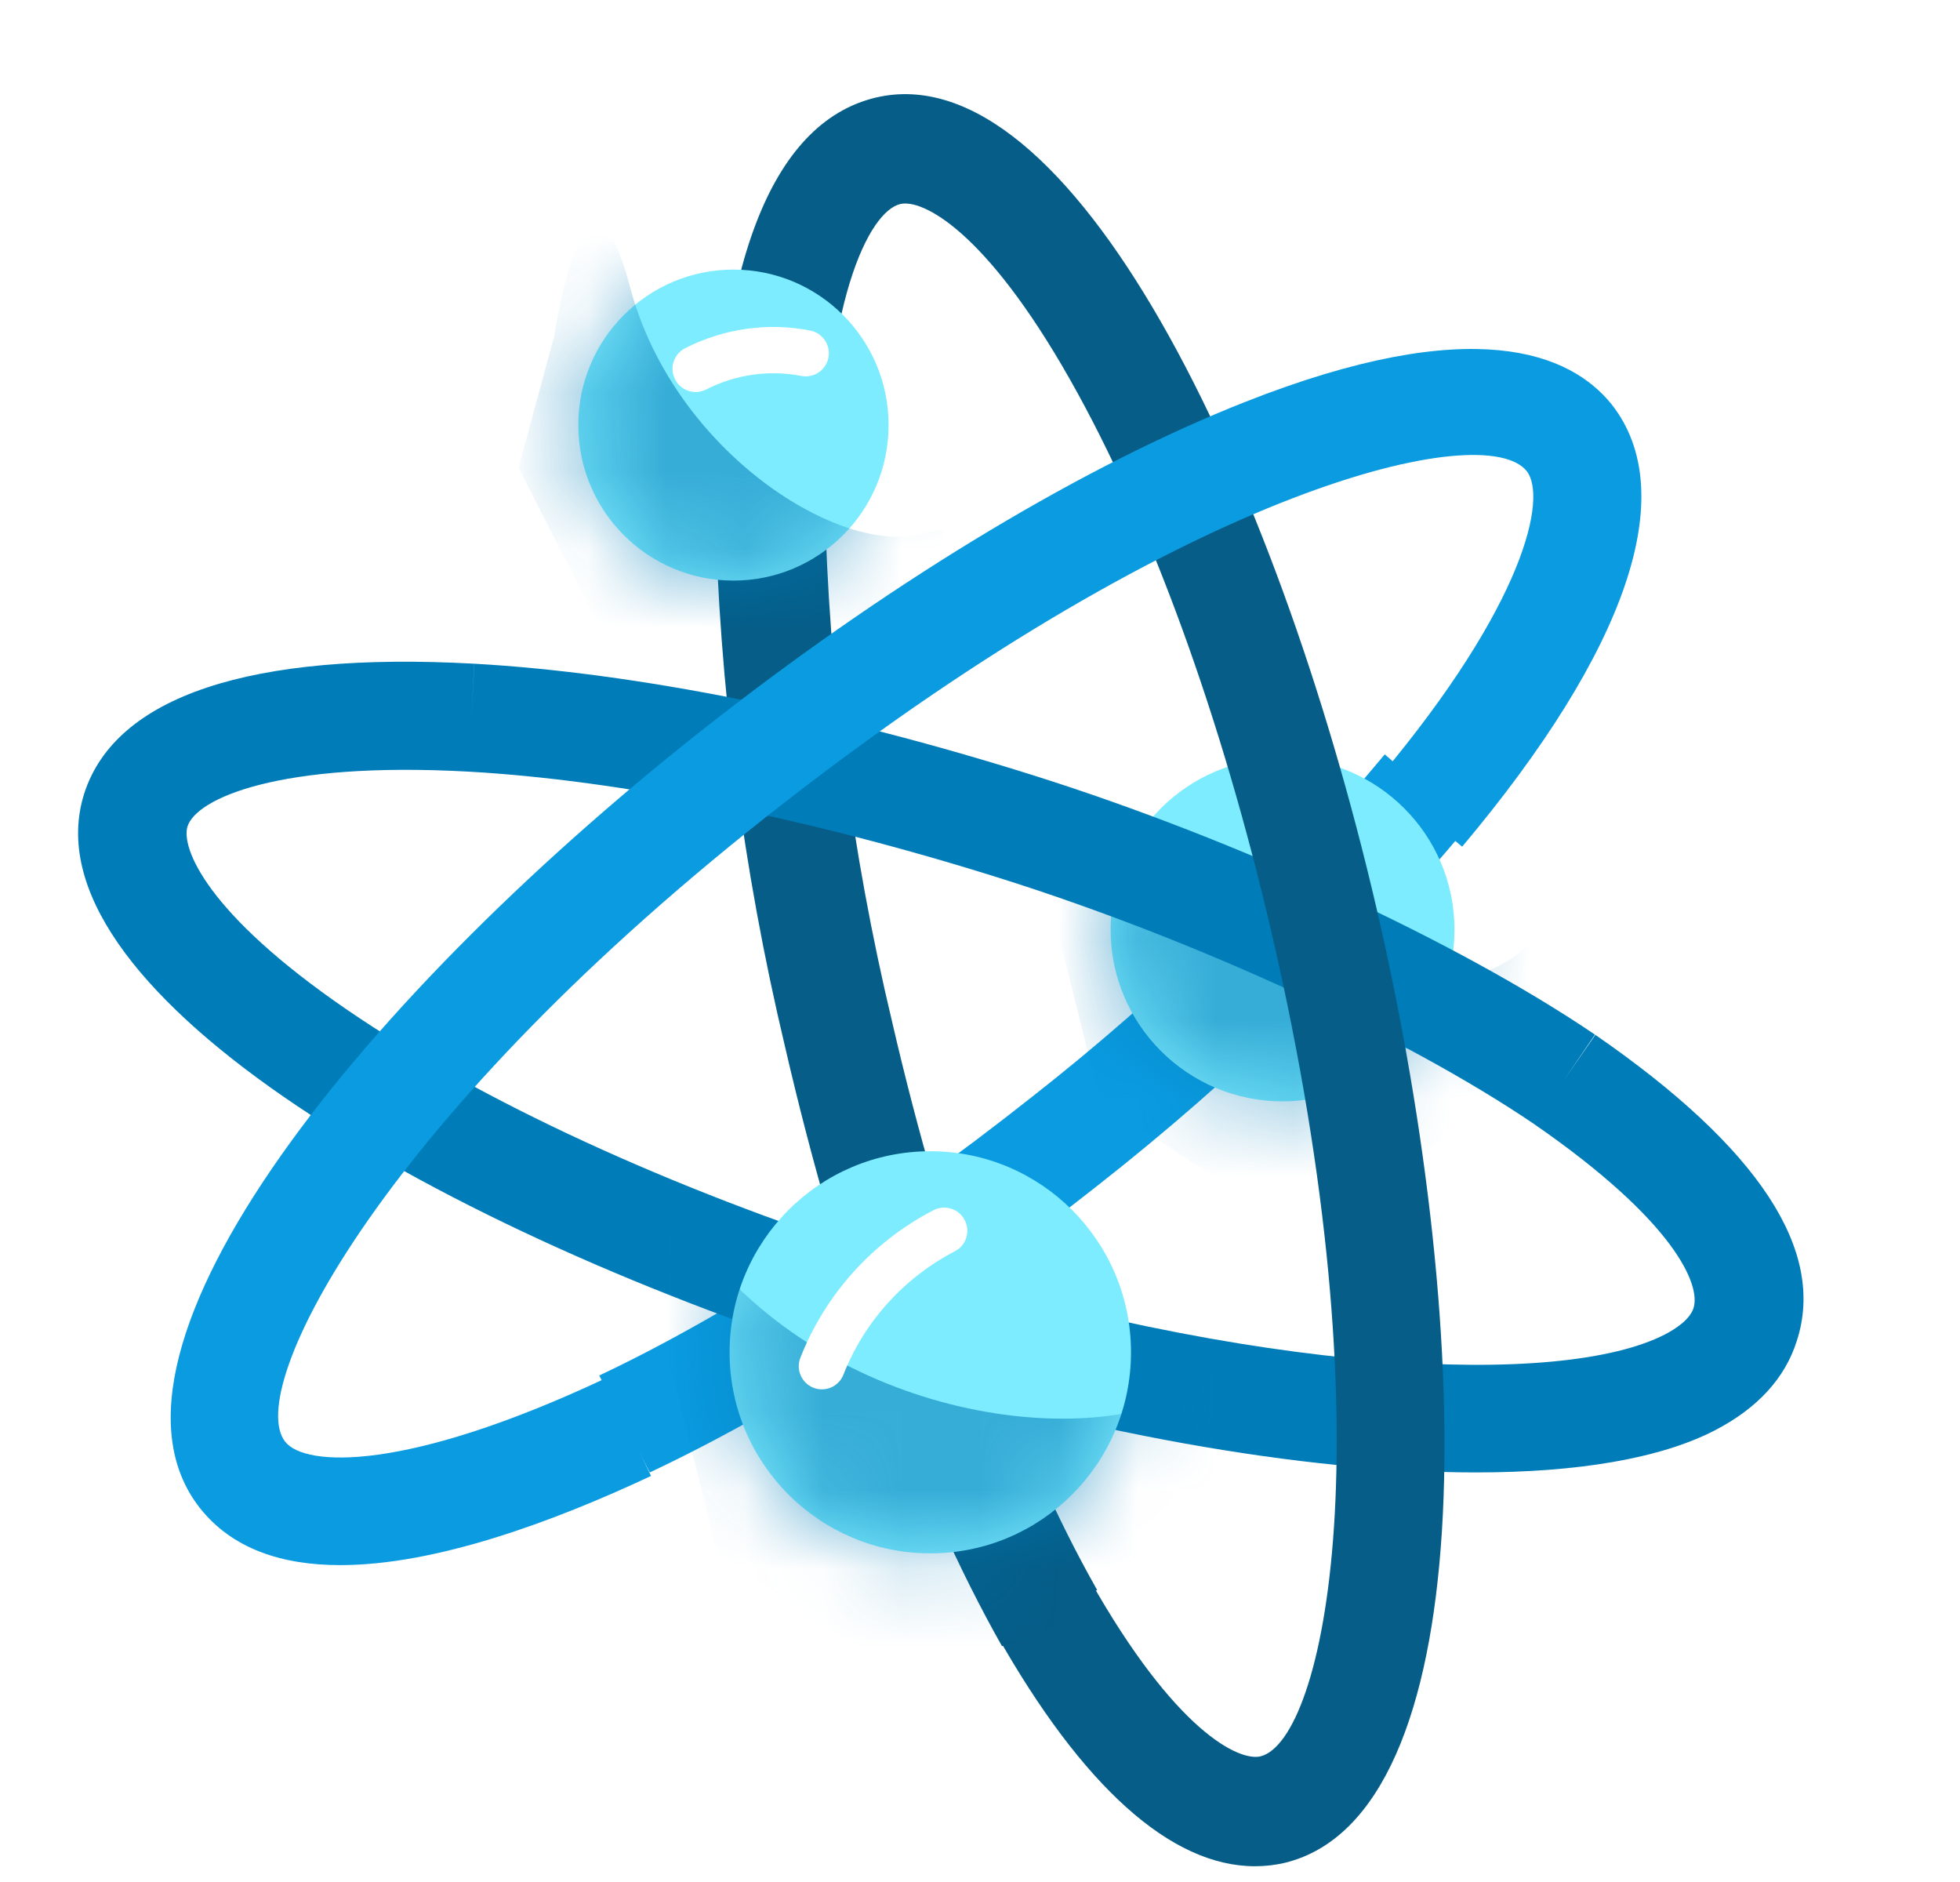 <svg width="25" height="24" viewBox="0 0 25 24" fill="none" xmlns="http://www.w3.org/2000/svg">
<g filter="url(#filter0_d_101_909)">
<path d="M13.781 20.493C12.69 18.567 11.708 15.856 11.016 12.86C10.472 10.58 10.171 8.247 10.12 5.902L11.52 5.87C11.57 8.114 11.857 10.345 12.378 12.526C13.041 15.396 13.969 17.969 14.994 19.776L13.781 20.493Z" fill="#055D88"/>
<path d="M9.288 18.277L8.643 17.041C10.301 16.259 12.249 15 14.158 13.492C15.808 12.199 17.318 10.733 18.663 9.12L19.72 10.037C18.313 11.725 16.733 13.259 15.006 14.614C13.018 16.184 11.04 17.451 9.288 18.277Z" fill="#0A9BE0"/>
<ellipse cx="17.359" cy="11.355" rx="2.193" ry="2.19" fill="#7DECFF"/>
<mask id="mask0_101_909" style="mask-type:alpha" maskUnits="userSpaceOnUse" x="15" y="9" width="5" height="5">
<ellipse cx="17.359" cy="11.355" rx="2.193" ry="2.19" fill="white"/>
</mask>
<g mask="url(#mask0_101_909)">
<path opacity="0.569" d="M15.167 10.559C16.855 12.297 19.666 12.419 20.481 11.555C21.296 10.691 20.083 13.745 20.083 13.745L17.226 15.007L15.034 13.546L14.569 11.688C14.569 11.688 13.479 8.822 15.167 10.559Z" fill="#007DB9"/>
</g>
<path fill-rule="evenodd" clip-rule="evenodd" d="M20.955 13.264L21.349 12.697C23.431 14.134 24.295 15.447 23.918 16.601C23.768 17.076 23.415 17.461 22.87 17.742C22.171 18.102 21.116 18.277 19.824 18.277C17.64 18.277 14.777 17.777 11.799 16.823C6.383 15.089 1.303 12.058 2.074 9.62C2.473 8.379 4.195 7.806 7.05 7.964L7.012 8.652L7.051 7.964C9.105 8.079 11.641 8.586 14.192 9.391C16.786 10.209 19.593 11.506 21.344 12.694L20.955 13.264ZM22.235 16.518C22.376 16.445 22.554 16.327 22.601 16.181H22.601C22.695 15.891 22.37 15.079 20.564 13.832C18.914 12.713 16.25 11.486 13.775 10.705C11.33 9.934 8.915 9.449 6.973 9.34C4.552 9.207 3.506 9.684 3.392 10.038C3.308 10.306 3.624 11.144 5.433 12.381C7.128 13.54 9.539 14.652 12.222 15.511C17.066 17.063 20.926 17.192 22.235 16.518Z" fill="#007DB9"/>
<path d="M17.007 23.299C15.937 23.299 14.807 22.286 13.708 20.339L14.9 19.646C15.99 21.578 16.801 21.962 17.077 21.898C17.899 21.691 18.707 17.802 17.224 11.416C16.584 8.656 15.67 6.145 14.651 4.345C13.563 2.422 12.757 2.036 12.483 2.102C12.086 2.197 11.493 3.343 11.493 6.108H10.12C10.12 2.921 10.828 1.067 12.168 0.745C14.648 0.157 17.263 5.506 18.561 11.097C19.854 16.668 19.87 22.633 17.398 23.253C17.27 23.284 17.139 23.299 17.007 23.299Z" fill="#055D88"/>
<ellipse cx="12.866" cy="16.745" rx="2.56" ry="2.564" fill="#7DECFF"/>
<mask id="mask1_101_909" style="mask-type:alpha" maskUnits="userSpaceOnUse" x="10" y="14" width="6" height="6">
<ellipse cx="12.866" cy="16.745" rx="2.56" ry="2.564" fill="white"/>
</mask>
<g mask="url(#mask1_101_909)">
<path opacity="0.569" d="M10.306 15.813C12.278 17.847 15.561 17.99 16.513 16.979C17.464 15.967 16.047 19.543 16.047 19.543L12.711 21.019L10.151 19.31L9.608 17.134C9.608 17.134 8.334 13.779 10.306 15.813Z" fill="#007DB9"/>
</g>
<path fill-rule="evenodd" clip-rule="evenodd" d="M13.305 15.059C13.38 15.204 13.324 15.382 13.179 15.457C12.53 15.794 12.025 16.353 11.758 17.03C11.699 17.182 11.527 17.257 11.375 17.197C11.224 17.137 11.149 16.966 11.209 16.814C11.528 16.003 12.131 15.335 12.907 14.933C13.052 14.858 13.23 14.914 13.305 15.059Z" fill="white"/>
<ellipse cx="10.355" cy="4.921" rx="1.979" ry="1.983" fill="#7DECFF"/>
<mask id="mask2_101_909" style="mask-type:alpha" maskUnits="userSpaceOnUse" x="8" y="2" width="5" height="5">
<ellipse cx="10.355" cy="4.921" rx="1.979" ry="1.983" fill="white"/>
</mask>
<g mask="url(#mask2_101_909)">
<path opacity="0.569" d="M9.037 3.164C9.599 5.282 11.759 6.619 12.782 6.297C13.805 5.974 11.501 7.851 11.501 7.851L8.695 7.586L7.614 5.464L8.068 3.791C8.068 3.791 8.475 1.046 9.037 3.164Z" fill="#007DB9"/>
</g>
<path d="M5.341 19.459C4.597 19.459 3.96 19.253 3.546 18.726C1.972 16.712 5.676 12.137 10.149 8.659C12.465 6.857 14.855 5.425 16.881 4.626C19.797 3.475 21.033 4.007 21.556 4.656C22.443 5.781 21.764 7.782 19.65 10.297L18.59 9.418C20.457 7.197 20.736 5.841 20.473 5.507C19.933 4.838 16.199 5.695 11 9.739C5.877 13.723 4.109 17.21 4.637 17.885C4.893 18.211 6.19 18.267 8.713 17.082L9.304 18.322C8.048 18.911 6.554 19.459 5.341 19.459Z" fill="#0A9BE0"/>
<path fill-rule="evenodd" clip-rule="evenodd" d="M11.22 4.294C10.81 4.215 10.386 4.274 10.007 4.467C9.861 4.541 9.684 4.483 9.61 4.337C9.536 4.192 9.594 4.014 9.739 3.94C10.235 3.689 10.792 3.609 11.333 3.715C11.493 3.746 11.598 3.901 11.567 4.061C11.535 4.221 11.38 4.326 11.22 4.294Z" fill="white"/>
</g>
<defs>
<filter id="filter0_d_101_909" x="0.996" y="0.701" width="23.008" height="23.099" filterUnits="userSpaceOnUse" color-interpolation-filters="sRGB">
<feFlood flood-opacity="0" result="BackgroundImageFix"/>
<feColorMatrix in="SourceAlpha" type="matrix" values="0 0 0 0 0 0 0 0 0 0 0 0 0 0 0 0 0 0 127 0" result="hardAlpha"/>
<feOffset dx="-1" dy="0.5"/>
<feColorMatrix type="matrix" values="0 0 0 0 0.936 0 0 0 0 0.856 0 0 0 0 0.781 0 0 0 0.8 0"/>
<feBlend mode="normal" in2="BackgroundImageFix" result="effect1_dropShadow_101_909"/>
<feBlend mode="normal" in="SourceGraphic" in2="effect1_dropShadow_101_909" result="shape"/>
</filter>
</defs>
</svg>
